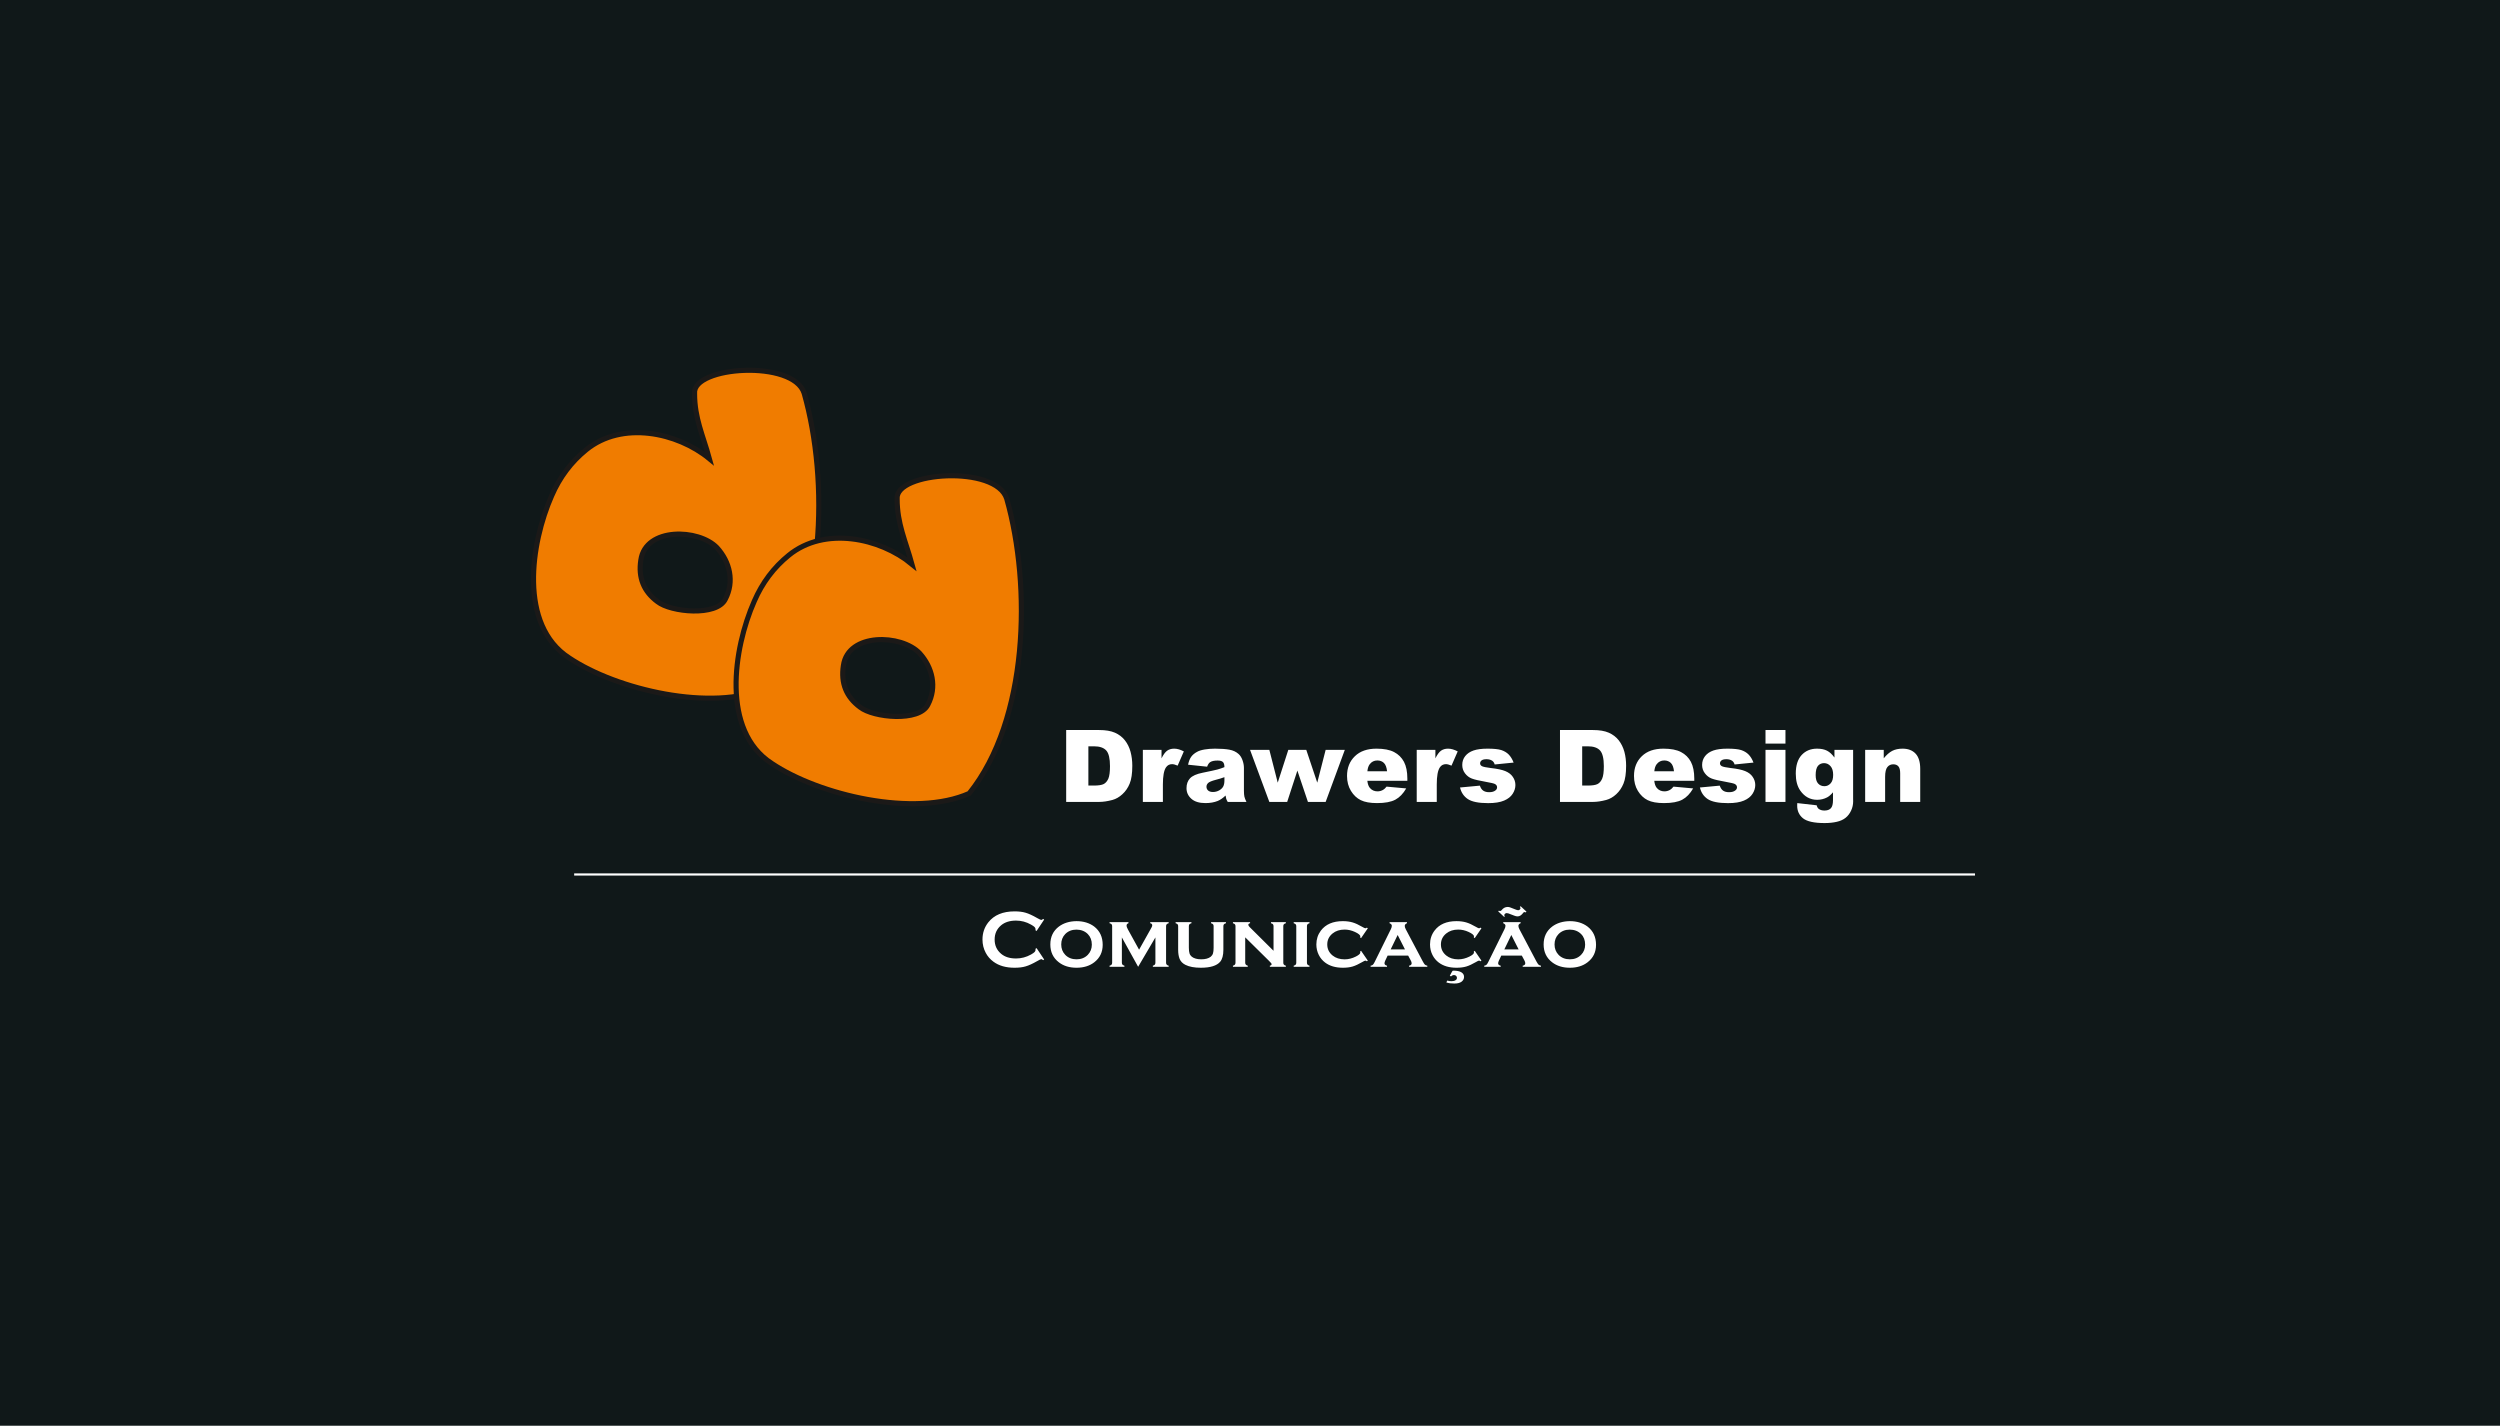 <?xml version="1.0" encoding="UTF-8"?>
<svg xmlns="http://www.w3.org/2000/svg" xmlns:xlink="http://www.w3.org/1999/xlink" width="249pt" height="142pt" viewBox="0 0 249 142" version="1.1">
<g id="surface1">
<rect x="0" y="0" width="249" height="142" style="fill:rgb(6.273%,9.424%,9.813%);fill-opacity:1;stroke:none;"/>
<path style="fill:none;stroke-width:2;stroke-linecap:butt;stroke-linejoin:miter;stroke:rgb(0%,0%,0%);stroke-opacity:1;stroke-miterlimit:4;" d="M -1.992 -1.992 L 2522.5 -1.992 L 2522.5 1454.531 L -1.992 1454.531 Z M -1.992 -1.992 " transform="matrix(0.1,0,0,-0.1,0,142)"/>
<path style="fill-rule:evenodd;fill:rgb(94.139%,48.631%,0%);fill-opacity:1;stroke-width:5.102;stroke-linecap:butt;stroke-linejoin:miter;stroke:rgb(10.594%,9.813%,9.424%);stroke-opacity:1;stroke-miterlimit:4;" d="M 706.562 963.125 C 700.156 986.406 691.758 1003.438 691.797 1028.125 C 689.453 1055.273 790.312 1062.227 800.938 1028.359 C 825.664 941.055 822.539 808.203 763.555 734.844 C 709.258 710.547 614.023 732.969 566.836 764.766 C 516.367 797.344 528.633 879.023 549.492 926.25 C 557.461 944.688 568.906 959.883 583.867 972.031 C 619.492 1001.055 674.492 989.531 706.562 963.125 Z M 638.281 862.188 C 635.547 844.727 641.094 830.898 654.922 820.703 C 668.125 810.195 713.945 805.781 722.422 823.203 C 731.641 840.742 727.031 860.312 714.141 874.492 C 695.938 893.555 642.891 895.078 638.281 862.188 Z M 638.281 862.188 " transform="matrix(0.1,0,0,-0.1,0,142)"/>
<path style=" stroke:none;fill-rule:evenodd;fill:rgb(100%,100%,100%);fill-opacity:1;" d="M 103.242 94.43 L 103.996 95.562 L 103.895 95.633 C 103.816 95.562 103.758 95.531 103.711 95.531 C 103.664 95.531 103.527 95.594 103.309 95.723 C 102.852 95.984 102.469 96.16 102.156 96.25 C 101.848 96.344 101.477 96.387 101.047 96.387 C 100.191 96.387 99.488 96.188 98.941 95.781 C 98.617 95.543 98.363 95.25 98.18 94.902 C 97.965 94.504 97.855 94.059 97.855 93.578 C 97.855 92.922 98.051 92.352 98.434 91.867 C 99.012 91.137 99.883 90.773 101.051 90.773 C 101.48 90.773 101.848 90.816 102.156 90.91 C 102.465 91 102.848 91.176 103.309 91.441 C 103.527 91.566 103.664 91.625 103.711 91.625 C 103.758 91.625 103.816 91.594 103.895 91.523 L 103.996 91.594 L 103.242 92.727 L 103.133 92.656 C 103.137 92.613 103.141 92.578 103.141 92.551 C 103.141 92.473 103.109 92.398 103.043 92.332 C 102.977 92.266 102.859 92.184 102.688 92.09 C 102.223 91.824 101.723 91.691 101.199 91.691 C 100.578 91.691 100.086 91.848 99.715 92.156 C 99.281 92.52 99.066 92.992 99.066 93.578 C 99.066 94.164 99.281 94.637 99.715 95 C 100.086 95.312 100.578 95.465 101.199 95.465 C 101.723 95.465 102.223 95.332 102.688 95.07 C 102.859 94.973 102.977 94.891 103.043 94.824 C 103.109 94.758 103.141 94.684 103.141 94.605 C 103.141 94.578 103.137 94.543 103.133 94.504 Z M 107.215 91.746 C 107.922 91.746 108.512 91.93 108.984 92.285 C 109.547 92.723 109.828 93.328 109.828 94.105 C 109.828 94.832 109.547 95.414 108.984 95.848 C 108.516 96.207 107.93 96.387 107.223 96.387 C 106.516 96.387 105.93 96.207 105.465 95.848 C 104.895 95.414 104.613 94.82 104.613 94.066 C 104.613 93.309 104.895 92.715 105.465 92.285 C 105.93 91.938 106.516 91.754 107.215 91.746 Z M 107.219 92.59 C 106.762 92.59 106.387 92.738 106.098 93.031 C 105.832 93.305 105.699 93.652 105.699 94.066 C 105.699 94.48 105.832 94.824 106.098 95.102 C 106.387 95.398 106.762 95.547 107.223 95.547 C 107.68 95.547 108.055 95.398 108.344 95.102 C 108.609 94.828 108.746 94.488 108.746 94.086 C 108.746 93.652 108.609 93.297 108.344 93.031 C 108.055 92.742 107.676 92.594 107.219 92.59 Z M 113.359 96.293 L 111.738 93.367 L 111.738 95.883 C 111.738 95.965 111.758 96.027 111.793 96.074 C 111.832 96.117 111.898 96.152 111.992 96.184 L 111.992 96.293 L 110.512 96.293 L 110.512 96.184 C 110.605 96.156 110.672 96.125 110.711 96.078 C 110.75 96.035 110.77 95.969 110.77 95.887 L 110.77 92.25 C 110.77 92.164 110.75 92.102 110.715 92.059 C 110.676 92.016 110.609 91.98 110.512 91.953 L 110.512 91.844 L 112.395 91.844 L 112.395 91.953 C 112.27 91.992 112.207 92.07 112.207 92.18 C 112.207 92.289 112.254 92.422 112.344 92.578 L 113.453 94.59 L 114.566 92.605 C 114.695 92.395 114.762 92.25 114.762 92.16 C 114.762 92.051 114.695 91.98 114.562 91.953 L 114.562 91.844 L 116.398 91.844 L 116.398 91.953 C 116.301 91.98 116.234 92.016 116.199 92.059 C 116.16 92.102 116.141 92.164 116.141 92.25 L 116.141 95.883 C 116.141 95.965 116.16 96.031 116.199 96.074 C 116.234 96.121 116.301 96.156 116.398 96.184 L 116.398 96.293 L 114.824 96.293 L 114.824 96.184 C 114.914 96.156 114.98 96.125 115.02 96.078 C 115.059 96.035 115.078 95.969 115.078 95.887 L 115.078 93.367 Z M 121.848 92.25 L 121.848 94.605 C 121.848 95.141 121.742 95.535 121.531 95.789 C 121.191 96.188 120.547 96.387 119.598 96.387 C 118.965 96.387 118.453 96.293 118.066 96.098 C 117.785 95.957 117.594 95.758 117.488 95.5 C 117.395 95.262 117.344 94.961 117.344 94.605 L 117.344 92.25 C 117.344 92.164 117.328 92.102 117.289 92.062 C 117.25 92.02 117.188 91.98 117.09 91.953 L 117.09 91.844 L 118.668 91.844 L 118.668 91.953 C 118.57 91.98 118.504 92.016 118.465 92.059 C 118.43 92.102 118.41 92.164 118.41 92.25 L 118.41 94.391 C 118.41 94.637 118.434 94.828 118.477 94.961 C 118.52 95.094 118.598 95.203 118.703 95.289 C 118.922 95.461 119.238 95.547 119.645 95.547 C 120.059 95.547 120.371 95.461 120.59 95.289 C 120.695 95.203 120.77 95.094 120.812 94.961 C 120.855 94.828 120.875 94.637 120.875 94.391 L 120.875 92.25 C 120.875 92.164 120.859 92.102 120.82 92.062 C 120.785 92.02 120.719 91.98 120.621 91.953 L 120.621 91.844 L 122.105 91.844 L 122.105 91.953 C 122.008 91.98 121.941 92.016 121.906 92.059 C 121.867 92.102 121.848 92.164 121.848 92.25 Z M 124.023 93.359 L 124.023 95.887 C 124.023 95.965 124.043 96.031 124.082 96.074 C 124.121 96.121 124.188 96.156 124.277 96.184 L 124.277 96.293 L 122.801 96.293 L 122.801 96.184 C 122.895 96.156 122.957 96.125 122.996 96.078 C 123.035 96.035 123.055 95.969 123.055 95.887 L 123.055 92.25 C 123.055 92.164 123.035 92.102 123 92.062 C 122.961 92.02 122.895 91.98 122.801 91.953 L 122.801 91.844 L 124.508 91.844 L 124.508 91.953 C 124.391 91.98 124.332 92.035 124.332 92.109 C 124.332 92.172 124.379 92.246 124.461 92.332 L 126.844 94.699 L 126.844 92.25 C 126.844 92.164 126.824 92.102 126.789 92.059 C 126.75 92.016 126.688 91.98 126.59 91.953 L 126.59 91.844 L 128.07 91.844 L 128.07 91.953 C 127.977 91.98 127.906 92.016 127.871 92.059 C 127.832 92.102 127.816 92.164 127.816 92.25 L 127.816 95.883 C 127.816 95.965 127.832 96.027 127.871 96.074 C 127.906 96.117 127.977 96.152 128.07 96.184 L 128.07 96.293 L 126.477 96.293 L 126.477 96.184 C 126.594 96.16 126.652 96.109 126.652 96.035 C 126.652 96 126.633 95.961 126.602 95.922 C 126.57 95.883 126.496 95.805 126.383 95.691 Z M 130.172 92.25 L 130.172 95.883 C 130.172 95.965 130.191 96.027 130.227 96.074 C 130.266 96.117 130.332 96.152 130.426 96.184 L 130.426 96.293 L 128.852 96.293 L 128.852 96.184 C 128.945 96.156 129.012 96.125 129.051 96.078 C 129.09 96.035 129.109 95.969 129.109 95.887 L 129.109 92.25 C 129.109 92.164 129.09 92.102 129.051 92.062 C 129.012 92.02 128.949 91.98 128.852 91.953 L 128.852 91.844 L 130.426 91.844 L 130.426 91.953 C 130.332 91.98 130.266 92.016 130.227 92.059 C 130.191 92.102 130.172 92.164 130.172 92.25 Z M 135.562 94.699 L 136.234 95.676 L 136.141 95.746 C 136.078 95.699 136.027 95.676 135.992 95.676 C 135.945 95.676 135.84 95.727 135.676 95.824 C 135.312 96.035 134.992 96.184 134.715 96.266 C 134.438 96.348 134.117 96.387 133.754 96.387 C 133.027 96.387 132.434 96.215 131.977 95.867 C 131.715 95.668 131.508 95.422 131.355 95.121 C 131.191 94.797 131.109 94.445 131.109 94.066 C 131.109 93.547 131.262 93.086 131.562 92.684 C 132.039 92.059 132.766 91.746 133.746 91.746 C 134.109 91.746 134.43 91.789 134.711 91.871 C 134.996 91.953 135.316 92.102 135.676 92.312 C 135.84 92.41 135.945 92.457 135.992 92.457 C 136.027 92.457 136.078 92.434 136.141 92.391 L 136.234 92.461 L 135.562 93.438 L 135.473 93.371 C 135.477 93.34 135.48 93.32 135.48 93.312 C 135.484 93.289 135.484 93.273 135.484 93.262 C 135.484 93.133 135.305 92.984 134.949 92.82 C 134.609 92.664 134.27 92.586 133.926 92.586 C 133.441 92.586 133.043 92.715 132.73 92.969 C 132.375 93.254 132.195 93.621 132.195 94.066 C 132.195 94.516 132.375 94.887 132.73 95.172 C 133.047 95.426 133.445 95.551 133.926 95.551 C 134.301 95.551 134.676 95.457 135.047 95.27 C 135.34 95.121 135.484 94.988 135.484 94.879 C 135.484 94.871 135.48 94.836 135.473 94.766 Z M 140.254 95.18 L 138.207 95.18 L 137.977 95.664 C 137.922 95.781 137.895 95.875 137.895 95.938 C 137.895 96.066 137.98 96.148 138.148 96.184 L 138.148 96.293 L 136.512 96.293 L 136.512 96.184 C 136.613 96.164 136.688 96.137 136.738 96.09 C 136.785 96.047 136.844 95.957 136.91 95.824 L 138.535 92.535 C 138.594 92.41 138.625 92.301 138.625 92.207 C 138.625 92.098 138.551 92.016 138.402 91.953 L 138.402 91.844 L 140.133 91.844 L 140.133 91.953 C 139.988 92.012 139.914 92.102 139.914 92.223 C 139.914 92.312 139.945 92.418 140.012 92.547 L 141.699 95.738 C 141.793 95.91 141.863 96.023 141.914 96.074 C 141.969 96.125 142.051 96.16 142.16 96.184 L 142.16 96.293 L 140.344 96.293 L 140.344 96.184 C 140.516 96.152 140.602 96.07 140.602 95.941 C 140.602 95.859 140.566 95.758 140.5 95.637 Z M 139.934 94.559 L 139.207 93.125 L 138.512 94.559 Z M 146.883 94.699 L 147.551 95.676 L 147.461 95.746 C 147.398 95.699 147.348 95.676 147.309 95.676 C 147.266 95.676 147.16 95.727 146.996 95.824 C 146.633 96.035 146.312 96.184 146.035 96.266 C 145.758 96.348 145.434 96.387 145.074 96.387 C 144.344 96.387 143.754 96.215 143.297 95.867 C 143.035 95.668 142.828 95.422 142.676 95.121 C 142.512 94.797 142.43 94.445 142.43 94.066 C 142.43 93.547 142.578 93.086 142.883 92.684 C 143.355 92.059 144.082 91.746 145.062 91.746 C 145.426 91.746 145.75 91.789 146.031 91.871 C 146.312 91.953 146.637 92.102 146.996 92.312 C 147.16 92.41 147.266 92.457 147.309 92.457 C 147.348 92.457 147.398 92.434 147.461 92.391 L 147.551 92.461 L 146.883 93.438 L 146.793 93.371 C 146.797 93.34 146.797 93.32 146.801 93.312 C 146.805 93.289 146.805 93.273 146.805 93.262 C 146.805 93.133 146.625 92.984 146.27 92.82 C 145.93 92.664 145.59 92.586 145.242 92.586 C 144.762 92.586 144.363 92.715 144.051 92.969 C 143.695 93.254 143.516 93.621 143.516 94.066 C 143.516 94.516 143.695 94.887 144.051 95.172 C 144.367 95.426 144.766 95.551 145.242 95.551 C 145.621 95.551 145.992 95.457 146.367 95.27 C 146.66 95.121 146.805 94.988 146.805 94.879 C 146.805 94.871 146.801 94.836 146.793 94.766 Z M 144.402 97.184 L 144.613 96.789 C 144.648 96.73 144.668 96.699 144.684 96.688 C 144.695 96.68 144.723 96.676 144.766 96.676 C 145.102 96.676 145.359 96.73 145.543 96.836 C 145.727 96.945 145.82 97.098 145.82 97.297 C 145.82 97.488 145.738 97.645 145.586 97.766 C 145.418 97.898 145.176 97.961 144.855 97.961 C 144.543 97.961 144.277 97.926 144.055 97.852 L 144.145 97.664 C 144.293 97.707 144.426 97.727 144.551 97.727 C 144.723 97.727 144.859 97.699 144.961 97.637 C 145.062 97.578 145.113 97.496 145.113 97.395 C 145.113 97.316 145.082 97.25 145.027 97.195 C 144.973 97.145 144.902 97.117 144.824 97.117 C 144.707 97.117 144.605 97.16 144.523 97.254 Z M 151.574 95.18 L 149.527 95.18 L 149.297 95.664 C 149.242 95.781 149.215 95.875 149.215 95.938 C 149.215 96.066 149.297 96.148 149.469 96.184 L 149.469 96.293 L 147.832 96.293 L 147.832 96.184 C 147.93 96.164 148.004 96.137 148.055 96.09 C 148.105 96.047 148.16 95.957 148.227 95.824 L 149.852 92.535 C 149.914 92.41 149.945 92.301 149.945 92.207 C 149.945 92.098 149.871 92.016 149.723 91.953 L 149.723 91.844 L 151.453 91.844 L 151.453 91.953 C 151.305 92.012 151.234 92.102 151.234 92.223 C 151.234 92.312 151.266 92.418 151.332 92.547 L 153.016 95.738 C 153.109 95.91 153.184 96.023 153.234 96.074 C 153.289 96.125 153.367 96.16 153.477 96.184 L 153.477 96.293 L 151.66 96.293 L 151.66 96.184 C 151.832 96.152 151.918 96.07 151.918 95.941 C 151.918 95.859 151.887 95.758 151.82 95.637 Z M 151.254 94.559 L 150.527 93.125 L 149.832 94.559 Z M 151.457 90.262 L 152.035 90.797 L 151.969 90.875 C 151.895 90.852 151.844 90.84 151.824 90.84 C 151.789 90.84 151.754 90.863 151.723 90.906 C 151.543 91.152 151.355 91.273 151.156 91.273 C 151.051 91.273 150.941 91.25 150.82 91.199 L 150.23 90.973 C 150.176 90.957 150.117 90.945 150.055 90.945 C 150.004 90.945 149.949 90.969 149.902 91.012 C 149.852 91.055 149.824 91.102 149.824 91.145 C 149.824 91.18 149.844 91.215 149.883 91.266 L 149.812 91.324 L 149.223 90.773 L 149.277 90.703 C 149.336 90.727 149.383 90.734 149.414 90.734 C 149.469 90.734 149.52 90.707 149.562 90.648 C 149.727 90.438 149.926 90.332 150.168 90.332 C 150.254 90.332 150.34 90.348 150.426 90.383 L 151.016 90.613 C 151.09 90.641 151.16 90.656 151.219 90.656 C 151.273 90.656 151.324 90.637 151.371 90.594 C 151.418 90.551 151.441 90.508 151.441 90.457 C 151.441 90.422 151.422 90.379 151.375 90.328 Z M 156.352 91.746 C 157.059 91.746 157.645 91.93 158.117 92.285 C 158.684 92.723 158.965 93.328 158.965 94.105 C 158.965 94.832 158.684 95.414 158.117 95.848 C 157.652 96.207 157.066 96.387 156.355 96.387 C 155.652 96.387 155.066 96.207 154.598 95.848 C 154.031 95.414 153.746 94.82 153.746 94.066 C 153.746 93.309 154.031 92.715 154.598 92.285 C 155.066 91.938 155.652 91.754 156.352 91.746 Z M 156.355 92.59 C 155.898 92.59 155.523 92.738 155.234 93.031 C 154.969 93.305 154.832 93.652 154.832 94.066 C 154.832 94.48 154.969 94.824 155.234 95.102 C 155.523 95.398 155.898 95.547 156.359 95.547 C 156.816 95.547 157.188 95.398 157.477 95.102 C 157.746 94.828 157.879 94.488 157.879 94.086 C 157.879 93.652 157.746 93.297 157.477 93.031 C 157.188 92.742 156.812 92.594 156.355 92.59 Z M 156.355 92.59 "/>
<path style="fill:none;stroke-width:2.16;stroke-linecap:butt;stroke-linejoin:miter;stroke:rgb(100%,100%,100%);stroke-opacity:1;stroke-miterlimit:4;" d="M 571.875 549.023 L 1967.109 549.023 " transform="matrix(0.1,0,0,-0.1,0,142)"/>
<path style="fill-rule:evenodd;fill:rgb(94.139%,48.631%,0%);fill-opacity:1;stroke-width:5.102;stroke-linecap:butt;stroke-linejoin:miter;stroke:rgb(10.594%,9.813%,9.424%);stroke-opacity:1;stroke-miterlimit:4;" d="M 908.32 858.047 C 901.914 881.328 893.516 898.359 893.555 923.086 C 891.211 950.234 992.07 957.188 1002.695 923.281 C 1027.422 836.016 1024.297 703.125 965.352 629.766 C 911.016 605.469 815.781 627.891 768.594 659.688 C 718.125 692.266 730.391 773.945 751.25 821.172 C 759.219 839.609 770.664 854.844 785.625 866.953 C 821.25 895.977 876.25 884.492 908.32 858.047 Z M 840.039 757.148 C 837.305 739.648 842.852 725.82 856.68 715.625 C 869.883 705.156 915.703 700.703 924.18 718.125 C 933.398 735.664 928.789 755.234 915.898 769.414 C 897.695 788.516 844.648 790 840.039 757.148 Z M 840.039 757.148 " transform="matrix(0.1,0,0,-0.1,0,142)"/>
<path style=" stroke:none;fill-rule:evenodd;fill:rgb(100%,100%,100%);fill-opacity:1;" d="M 106.191 72.711 L 109.477 72.711 C 110.125 72.711 110.648 72.801 111.047 72.977 C 111.445 73.152 111.777 73.402 112.035 73.73 C 112.297 74.062 112.484 74.441 112.602 74.879 C 112.719 75.316 112.777 75.777 112.777 76.266 C 112.777 77.031 112.691 77.625 112.516 78.047 C 112.344 78.469 112.102 78.82 111.789 79.105 C 111.48 79.391 111.152 79.578 110.797 79.676 C 110.312 79.805 109.871 79.871 109.477 79.871 L 106.191 79.871 Z M 108.402 74.332 L 108.402 78.242 L 108.945 78.242 C 109.406 78.242 109.734 78.191 109.93 78.09 C 110.125 77.988 110.277 77.809 110.391 77.555 C 110.5 77.297 110.555 76.883 110.555 76.309 C 110.555 75.551 110.434 75.031 110.188 74.754 C 109.938 74.473 109.527 74.332 108.953 74.332 Z M 113.828 74.684 L 115.688 74.684 L 115.688 75.531 C 115.867 75.168 116.051 74.914 116.242 74.773 C 116.434 74.637 116.668 74.566 116.949 74.566 C 117.242 74.566 117.562 74.656 117.91 74.84 L 117.293 76.258 C 117.062 76.156 116.875 76.109 116.738 76.109 C 116.477 76.109 116.277 76.219 116.133 76.43 C 115.926 76.734 115.824 77.301 115.824 78.133 L 115.824 79.871 L 113.828 79.871 Z M 120.23 76.363 L 118.332 76.164 C 118.402 75.832 118.504 75.57 118.641 75.379 C 118.777 75.191 118.969 75.023 119.223 74.887 C 119.406 74.781 119.656 74.703 119.977 74.648 C 120.293 74.594 120.641 74.566 121.012 74.566 C 121.605 74.566 122.086 74.602 122.445 74.668 C 122.809 74.734 123.109 74.875 123.348 75.086 C 123.52 75.23 123.652 75.438 123.75 75.707 C 123.848 75.977 123.895 76.23 123.895 76.477 L 123.895 78.766 C 123.895 79.012 123.914 79.203 123.941 79.34 C 123.973 79.477 124.039 79.656 124.145 79.871 L 122.281 79.871 C 122.207 79.738 122.156 79.637 122.133 79.566 C 122.109 79.496 122.09 79.387 122.066 79.234 C 121.805 79.488 121.547 79.664 121.289 79.773 C 120.938 79.914 120.527 79.988 120.062 79.988 C 119.445 79.988 118.977 79.844 118.656 79.555 C 118.336 79.27 118.176 78.918 118.176 78.5 C 118.176 78.102 118.289 77.781 118.52 77.527 C 118.754 77.273 119.176 77.082 119.801 76.961 C 120.547 76.809 121.027 76.703 121.25 76.645 C 121.473 76.586 121.707 76.504 121.953 76.406 C 121.953 76.164 121.902 75.992 121.801 75.895 C 121.699 75.797 121.523 75.75 121.27 75.75 C 120.945 75.75 120.699 75.801 120.539 75.906 C 120.41 75.988 120.309 76.141 120.23 76.363 Z M 121.953 77.406 C 121.68 77.508 121.395 77.594 121.098 77.668 C 120.695 77.773 120.438 77.883 120.332 77.984 C 120.219 78.094 120.164 78.215 120.164 78.352 C 120.164 78.508 120.219 78.637 120.328 78.734 C 120.438 78.832 120.598 78.883 120.812 78.883 C 121.031 78.883 121.238 78.828 121.43 78.723 C 121.621 78.613 121.754 78.484 121.836 78.328 C 121.914 78.176 121.953 77.973 121.953 77.727 Z M 124.504 74.684 L 126.426 74.684 L 127.262 77.953 L 128.316 74.684 L 130.105 74.684 L 131.199 77.953 L 132.035 74.684 L 133.945 74.684 L 132.035 79.871 L 130.27 79.871 L 129.219 76.75 L 128.203 79.871 L 126.426 79.871 Z M 140.172 77.77 L 136.188 77.77 C 136.223 78.09 136.309 78.328 136.445 78.484 C 136.637 78.707 136.891 78.82 137.199 78.82 C 137.395 78.82 137.578 78.77 137.754 78.672 C 137.863 78.613 137.977 78.504 138.102 78.348 L 140.059 78.527 C 139.758 79.047 139.398 79.422 138.977 79.648 C 138.551 79.875 137.945 79.988 137.156 79.988 C 136.469 79.988 135.926 79.891 135.531 79.695 C 135.141 79.504 134.812 79.195 134.555 78.773 C 134.297 78.352 134.164 77.855 134.164 77.285 C 134.164 76.477 134.426 75.82 134.945 75.32 C 135.465 74.816 136.18 74.566 137.098 74.566 C 137.836 74.566 138.426 74.68 138.852 74.906 C 139.281 75.129 139.609 75.453 139.836 75.879 C 140.059 76.305 140.172 76.863 140.172 77.543 Z M 138.152 76.816 C 138.109 76.434 138.008 76.156 137.84 75.992 C 137.672 75.828 137.453 75.742 137.18 75.742 C 136.863 75.742 136.609 75.871 136.422 76.121 C 136.301 76.277 136.223 76.508 136.191 76.816 Z M 141.105 74.684 L 142.965 74.684 L 142.965 75.531 C 143.145 75.168 143.328 74.914 143.52 74.773 C 143.711 74.637 143.945 74.566 144.223 74.566 C 144.52 74.566 144.836 74.656 145.188 74.84 L 144.57 76.258 C 144.336 76.156 144.152 76.109 144.016 76.109 C 143.754 76.109 143.551 76.219 143.41 76.43 C 143.203 76.734 143.102 77.301 143.102 78.133 L 143.102 79.871 L 141.105 79.871 Z M 145.418 78.434 L 147.395 78.25 C 147.473 78.484 147.586 78.652 147.734 78.75 C 147.883 78.852 148.074 78.902 148.32 78.902 C 148.586 78.902 148.793 78.848 148.941 78.73 C 149.055 78.648 149.109 78.543 149.109 78.414 C 149.109 78.27 149.035 78.16 148.887 78.082 C 148.777 78.027 148.496 77.961 148.031 77.879 C 147.344 77.758 146.863 77.648 146.594 77.543 C 146.324 77.441 146.098 77.266 145.914 77.023 C 145.73 76.781 145.641 76.5 145.641 76.188 C 145.641 75.848 145.738 75.551 145.938 75.305 C 146.137 75.055 146.41 74.871 146.758 74.75 C 147.105 74.629 147.574 74.566 148.16 74.566 C 148.777 74.566 149.234 74.613 149.531 74.707 C 149.824 74.805 150.07 74.949 150.266 75.148 C 150.461 75.348 150.625 75.613 150.758 75.953 L 148.871 76.141 C 148.824 75.973 148.742 75.852 148.629 75.773 C 148.473 75.668 148.281 75.617 148.062 75.617 C 147.836 75.617 147.672 75.656 147.57 75.734 C 147.469 75.816 147.418 75.914 147.418 76.027 C 147.418 76.156 147.484 76.25 147.613 76.316 C 147.742 76.379 148.027 76.438 148.461 76.492 C 149.121 76.566 149.613 76.668 149.938 76.805 C 150.258 76.938 150.508 77.125 150.676 77.375 C 150.848 77.621 150.934 77.895 150.934 78.191 C 150.934 78.488 150.844 78.781 150.66 79.066 C 150.48 79.348 150.195 79.574 149.809 79.738 C 149.418 79.906 148.887 79.992 148.219 79.992 C 147.27 79.992 146.598 79.855 146.195 79.586 C 145.793 79.316 145.535 78.93 145.418 78.434 Z M 155.375 72.711 L 158.664 72.711 C 159.309 72.711 159.832 72.801 160.234 72.977 C 160.633 73.152 160.961 73.402 161.223 73.73 C 161.48 74.062 161.668 74.441 161.789 74.879 C 161.906 75.316 161.961 75.777 161.961 76.266 C 161.961 77.031 161.875 77.625 161.699 78.047 C 161.527 78.469 161.285 78.82 160.977 79.105 C 160.668 79.391 160.336 79.578 159.98 79.676 C 159.496 79.805 159.055 79.871 158.664 79.871 L 155.375 79.871 Z M 157.586 74.332 L 157.586 78.242 L 158.129 78.242 C 158.594 78.242 158.922 78.191 159.117 78.09 C 159.312 77.988 159.465 77.809 159.574 77.555 C 159.688 77.297 159.742 76.883 159.742 76.309 C 159.742 75.551 159.617 75.031 159.371 74.754 C 159.121 74.473 158.711 74.332 158.141 74.332 Z M 168.75 77.77 L 164.766 77.77 C 164.801 78.09 164.887 78.328 165.023 78.484 C 165.215 78.707 165.469 78.82 165.777 78.82 C 165.973 78.82 166.156 78.77 166.332 78.672 C 166.441 78.613 166.555 78.504 166.68 78.348 L 168.637 78.527 C 168.336 79.047 167.977 79.422 167.555 79.648 C 167.133 79.875 166.523 79.988 165.734 79.988 C 165.047 79.988 164.504 79.891 164.109 79.695 C 163.719 79.504 163.391 79.195 163.133 78.773 C 162.875 78.352 162.746 77.855 162.746 77.285 C 162.746 76.477 163.004 75.82 163.523 75.32 C 164.043 74.816 164.758 74.566 165.676 74.566 C 166.418 74.566 167.004 74.68 167.43 74.906 C 167.859 75.129 168.188 75.453 168.414 75.879 C 168.637 76.305 168.75 76.863 168.75 77.543 Z M 166.73 76.816 C 166.688 76.434 166.586 76.156 166.418 75.992 C 166.25 75.828 166.031 75.742 165.758 75.742 C 165.441 75.742 165.188 75.871 165 76.121 C 164.879 76.277 164.801 76.508 164.77 76.816 Z M 169.312 78.434 L 171.285 78.25 C 171.367 78.484 171.48 78.652 171.625 78.75 C 171.773 78.852 171.969 78.902 172.211 78.902 C 172.48 78.902 172.688 78.848 172.832 78.73 C 172.945 78.648 173.004 78.543 173.004 78.414 C 173.004 78.27 172.926 78.16 172.781 78.082 C 172.672 78.027 172.387 77.961 171.926 77.879 C 171.234 77.758 170.754 77.648 170.484 77.543 C 170.219 77.441 169.992 77.266 169.809 77.023 C 169.621 76.781 169.531 76.5 169.531 76.188 C 169.531 75.848 169.633 75.551 169.828 75.305 C 170.027 75.055 170.301 74.871 170.648 74.75 C 170.996 74.629 171.465 74.566 172.051 74.566 C 172.668 74.566 173.125 74.613 173.422 74.707 C 173.715 74.805 173.961 74.949 174.156 75.148 C 174.355 75.348 174.516 75.613 174.648 75.953 L 172.766 76.141 C 172.715 75.973 172.633 75.852 172.52 75.773 C 172.363 75.668 172.176 75.617 171.953 75.617 C 171.73 75.617 171.562 75.656 171.461 75.734 C 171.359 75.816 171.309 75.914 171.309 76.027 C 171.309 76.156 171.375 76.25 171.504 76.316 C 171.633 76.379 171.918 76.438 172.355 76.492 C 173.016 76.566 173.504 76.668 173.828 76.805 C 174.152 76.938 174.398 77.125 174.566 77.375 C 174.738 77.621 174.824 77.895 174.824 78.191 C 174.824 78.488 174.734 78.781 174.551 79.066 C 174.371 79.348 174.086 79.574 173.699 79.738 C 173.309 79.906 172.781 79.992 172.109 79.992 C 171.164 79.992 170.488 79.855 170.086 79.586 C 169.684 79.316 169.426 78.93 169.312 78.434 Z M 175.844 72.711 L 177.832 72.711 L 177.832 74.066 L 175.844 74.066 Z M 175.844 74.684 L 177.832 74.684 L 177.832 79.871 L 175.844 79.871 Z M 182.711 74.684 L 184.57 74.684 L 184.57 79.582 L 184.574 79.812 C 184.574 80.137 184.508 80.445 184.367 80.742 C 184.23 81.035 184.047 81.273 183.816 81.457 C 183.586 81.641 183.293 81.773 182.941 81.852 C 182.59 81.934 182.184 81.977 181.73 81.977 C 180.688 81.977 179.973 81.816 179.582 81.504 C 179.195 81.191 179 80.773 179 80.25 C 179 80.184 179.004 80.098 179.008 79.988 L 180.938 80.207 C 180.988 80.387 181.062 80.512 181.164 80.578 C 181.309 80.68 181.492 80.73 181.715 80.73 C 182 80.73 182.215 80.652 182.355 80.5 C 182.496 80.348 182.566 80.078 182.566 79.699 L 182.566 78.914 C 182.371 79.145 182.18 79.312 181.984 79.418 C 181.676 79.578 181.348 79.66 180.992 79.66 C 180.297 79.66 179.738 79.355 179.312 78.75 C 179.008 78.32 178.859 77.754 178.859 77.047 C 178.859 76.238 179.055 75.625 179.441 75.203 C 179.836 74.777 180.344 74.566 180.977 74.566 C 181.383 74.566 181.715 74.637 181.973 74.77 C 182.238 74.906 182.484 75.137 182.711 75.453 Z M 180.84 77.199 C 180.84 77.574 180.918 77.852 181.078 78.031 C 181.238 78.211 181.449 78.305 181.711 78.305 C 181.957 78.305 182.164 78.207 182.332 78.02 C 182.5 77.836 182.582 77.551 182.582 77.176 C 182.582 76.797 182.496 76.508 182.32 76.309 C 182.145 76.109 181.93 76.008 181.676 76.008 C 181.422 76.008 181.219 76.102 181.066 76.281 C 180.918 76.465 180.84 76.773 180.84 77.199 Z M 185.77 74.684 L 187.621 74.684 L 187.621 75.527 C 187.898 75.184 188.18 74.938 188.461 74.789 C 188.746 74.641 189.09 74.566 189.496 74.566 C 190.047 74.566 190.477 74.73 190.789 75.059 C 191.098 75.387 191.254 75.891 191.254 76.574 L 191.254 79.871 L 189.258 79.871 L 189.258 77.02 C 189.258 76.691 189.199 76.465 189.078 76.328 C 188.957 76.191 188.789 76.125 188.57 76.125 C 188.328 76.125 188.133 76.215 187.984 76.398 C 187.836 76.578 187.758 76.906 187.758 77.379 L 187.758 79.871 L 185.77 79.871 Z M 185.77 74.684 "/>
</g>
</svg>
